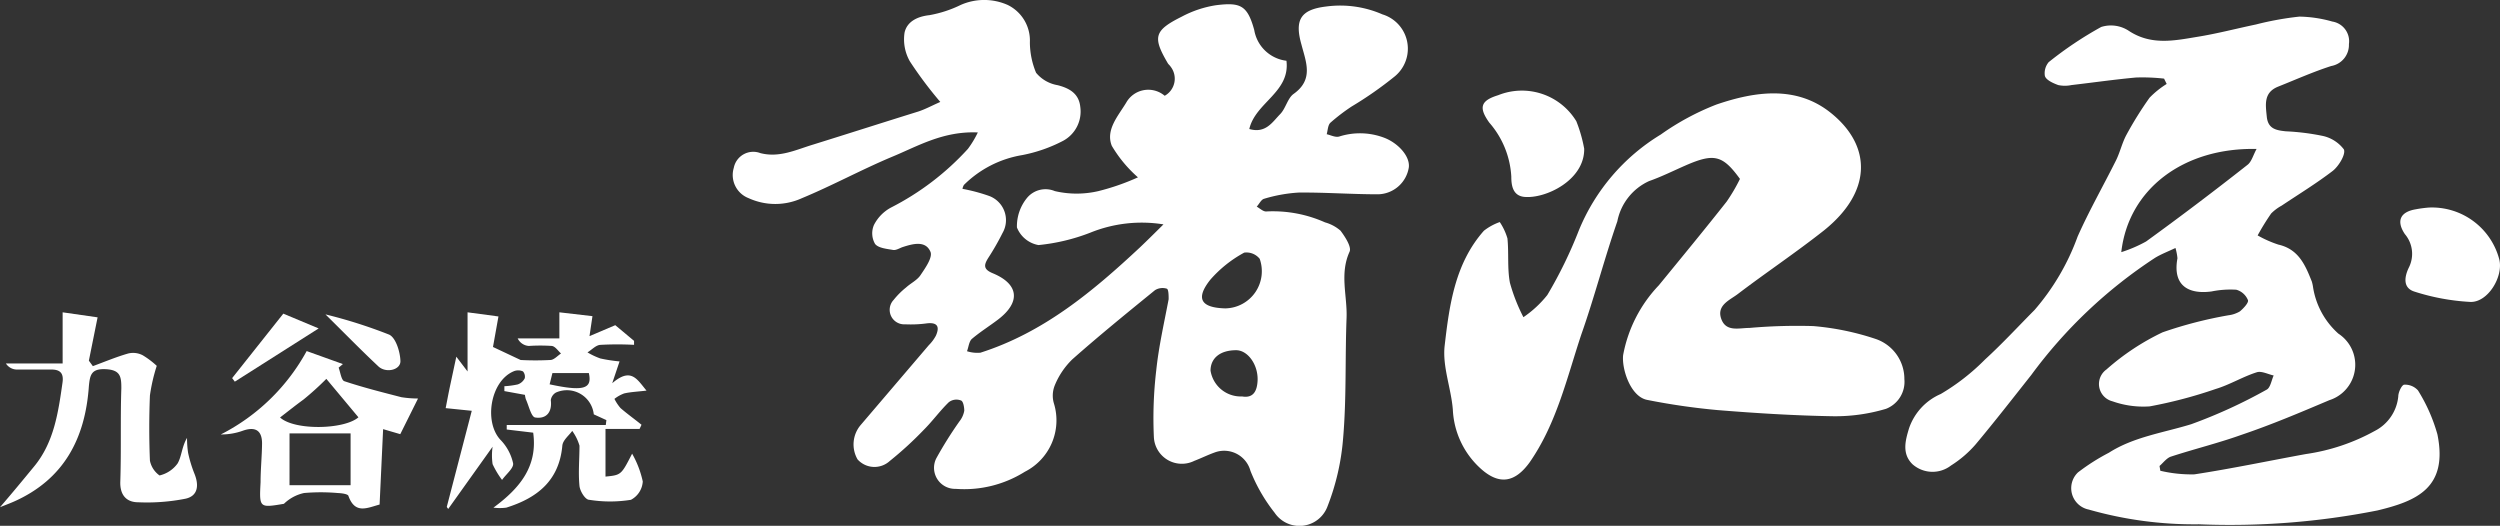 <svg xmlns="http://www.w3.org/2000/svg" width="158.661" height="33.369" viewBox="0 0 158.661 33.369">
  <rect x="0" y="0" width="158.661" height="33.369" fill="#333333" stroke="none"/>
  <g id="グループ_166" data-name="グループ 166" transform="translate(-57 -56)">
    <g id="レイヤー_2" data-name="レイヤー 2" transform="translate(57 75.821)">
      <g id="レイヤー_1" data-name="レイヤー 1" transform="translate(0)">
        <path id="パス_60" data-name="パス 60" d="M40.274,10.426c.995-.1.995-.1,1.689-1.455a6.231,6.231,0,0,1,.676,1.764,1.408,1.408,0,0,1-.751,1.164,8.352,8.352,0,0,1-2.646,0c-.253,0-.582-.544-.619-.873-.084-.845,0-1.708,0-2.562a3.087,3.087,0,0,0-.46-.938c-.216.3-.6.591-.629.938-.2,2.224-1.6,3.322-3.557,3.932a3.144,3.144,0,0,1-.816,0c1.7-1.248,2.815-2.637,2.524-4.758l-1.68-.2V7.151h6.287l.038-.31-.8-.366A1.717,1.717,0,0,0,37.14,5.086a.657.657,0,0,0-.338.488c.1.788-.31,1.211-.995,1.1-.253-.047-.4-.751-.591-1.164a1.877,1.877,0,0,1-.056-.272L33.856,5v-.31a5.284,5.284,0,0,0,.845-.113.779.779,0,0,0,.45-.394.516.516,0,0,0-.113-.432.732.732,0,0,0-.61,0c-1.455.629-1.877,3.181-.835,4.326a3.078,3.078,0,0,1,.816,1.5c.056.31-.45.7-.7,1.06a5.574,5.574,0,0,1-.6-1,3.81,3.81,0,0,1,0-1.107L30.29,12.481,30.2,12.35l1.586-6.1L30.13,6.081c.094-.479.178-.938.282-1.426l.394-1.839.713.938V0L33.48.263,33.133,2.2l1.755.826a17.755,17.755,0,0,0,1.877,0c.235,0,.46-.263.685-.413-.188-.169-.366-.45-.582-.479a10.744,10.744,0,0,0-1.455,0,.845.845,0,0,1-.713-.479h2.646V0l2.1.244-.188,1.267L40.894.816l1.192.995v.253a19.781,19.781,0,0,0-2.111,0c-.3,0-.563.31-.845.479a4.617,4.617,0,0,0,.816.385,9.76,9.76,0,0,0,1.22.188L40.7,4.5c1.2-1.032,1.577-.244,2.177.469-.563.066-1,.084-1.417.178a2.262,2.262,0,0,0-.619.347,2.815,2.815,0,0,0,.385.582c.432.375.891.7,1.333,1.06l-.122.263H40.274Zm-1.06-6.569H36.905l-.178.713c2.177.469,2.721.282,2.487-.723Z" transform="translate(-1.846)" fill="#fff"/>
        <path id="パス_61" data-name="パス 61" d="M9.937,3.4a11.167,11.167,0,0,0-.432,1.877q-.084,2.069,0,4.138a1.51,1.51,0,0,0,.61.938,1.961,1.961,0,0,0,1.145-.76c.263-.45.263-1.051.6-1.623a6.259,6.259,0,0,0,.066.938,7.986,7.986,0,0,0,.4,1.323c.3.732.244,1.426-.572,1.6a12.612,12.612,0,0,1-2.984.225c-.76,0-1.173-.46-1.145-1.314.066-1.98,0-3.951.066-5.921,0-.723-.047-1.164-.985-1.211S5.7,3.988,5.63,4.692C5.4,8,4.053,10.6.872,12.012c-.225.1-.46.188-.882.357C.8,11.43,1.463,10.623,2.12,9.825c1.3-1.548,1.567-3.463,1.839-5.377.084-.6-.169-.826-.741-.816H1.088a.835.835,0,0,1-.723-.385h3.6V0L6.184.319,5.63,3.069l.253.347c.741-.272,1.473-.582,2.233-.8a1.314,1.314,0,0,1,.938.113,5.471,5.471,0,0,1,.882.666Z" transform="translate(0.01)" fill="#fff"/>
        <path id="パス_62" data-name="パス 62" d="M20.372,2.62l2.3.826-.272.225c.113.3.169.8.366.863,1.182.394,2.4.7,3.613,1.013a6.728,6.728,0,0,0,1.06.084L26.312,7.894l-1.089-.319L25,12.361c-.779.206-1.558.638-1.98-.554-.047-.122-.45-.169-.685-.178a12.415,12.415,0,0,0-2.13,0,2.628,2.628,0,0,0-1.276.685c-1.567.263-1.567.263-1.483-1.37,0-.807.084-1.623.094-2.431s-.375-1.126-1.2-.845a4.007,4.007,0,0,1-1.417.244A12.856,12.856,0,0,0,20.372,2.62Zm-1.089,8.511h3.876V7.847H19.284Zm4.373-4.307L21.62,4.384A18.391,18.391,0,0,1,20.166,5.7c-.516.375-.985.751-1.483,1.135C19.593,7.669,22.746,7.612,23.657,6.824Z" transform="translate(-0.909 -0.161)" fill="#fff"/>
        <path id="パス_63" data-name="パス 63" d="M18.937.09l2.243.938L15.859,4.407l-.169-.225Z" transform="translate(-0.957 -0.006)" fill="#fff"/>
        <path id="パス_64" data-name="パス 64" d="M22,.14a31.212,31.212,0,0,1,4.045,1.286c.422.2.694,1.089.713,1.67s-.938.8-1.417.328C24.29,2.439,23.276,1.4,22,.14Z" transform="translate(-1.345 -0.009)" fill="#fff"/>
      </g>
    </g>
    <g id="レイヤー_2-2" data-name="レイヤー 2" transform="translate(103.498 56)">
      <g id="レイヤー_1-2" data-name="レイヤー 1" transform="translate(0 0)">
        <g id="グループ_152" data-name="グループ 152" transform="translate(45.165 5.797)">
          <path id="パス_152" data-name="パス 152" d="M77.1,12.963a10.911,10.911,0,0,1-.849,1.446c-1.407,1.785-2.854,3.538-4.3,5.306a8.7,8.7,0,0,0-2.264,4.426c-.1.873.464,2.641,1.525,2.846a42.447,42.447,0,0,0,4.45.645c2.461.2,4.929.354,7.4.393a11.234,11.234,0,0,0,3.31-.472,1.84,1.84,0,0,0,1.163-1.887,2.681,2.681,0,0,0-1.8-2.539,16.878,16.878,0,0,0-3.986-.825,34.927,34.927,0,0,0-4.049.118c-.668,0-1.494.275-1.792-.59s.574-1.187,1.069-1.572c1.777-1.352,3.671-2.618,5.464-4.033,3.042-2.445,3.034-5.338.456-7.429-2.185-1.777-4.819-1.4-7.3-.55a16.265,16.265,0,0,0-3.522,1.9,12.782,12.782,0,0,0-5.2,6.085,27.759,27.759,0,0,1-2,4.1,6.863,6.863,0,0,1-1.517,1.407,11.344,11.344,0,0,1-.857-2.185c-.173-.92-.063-1.879-.157-2.814a3.758,3.758,0,0,0-.487-1.038,3.53,3.53,0,0,0-1.006.55c-1.84,2.075-2.193,4.717-2.492,7.3-.149,1.313.409,2.689.519,4.049a5.369,5.369,0,0,0,1.737,3.718c1.187,1.093,2.2.935,3.145-.377,1.706-2.461,2.358-5.354,3.27-8.1.833-2.358,1.462-4.811,2.288-7.185A3.557,3.557,0,0,1,71.334,13.1c.786-.275,1.572-.668,2.311-.991C75.454,11.32,76,11.446,77.1,12.963Z" transform="translate(-58.338 -7.405)" fill="#fff"/>
          <path id="パス_153" data-name="パス 153" d="M67.878,11.01a9.158,9.158,0,0,0-.5-1.745,4.042,4.042,0,0,0-4.96-1.651c-1.124.346-1.242.786-.566,1.737a5.684,5.684,0,0,1,1.4,3.428c0,.535.079,1.219.833,1.289C65.418,14.194,67.91,13.014,67.878,11.01Z" transform="translate(-59.001 -7.369)" fill="#fff"/>
        </g>
        <path id="パス_155" data-name="パス 155" d="M15.558,8.4c-2.225-.094-3.828.888-5.5,1.572-1.918.81-3.766,1.816-5.66,2.6a4.064,4.064,0,0,1-3.38,0,1.572,1.572,0,0,1-.943-1.926,1.258,1.258,0,0,1,1.682-.935c1.211.314,2.264-.212,3.357-.542,2.248-.7,4.481-1.415,6.682-2.1.432-.142.833-.362,1.384-.605A25.156,25.156,0,0,1,11.25,3.89a2.822,2.822,0,0,1-.338-1.824c.149-.684.786-1.022,1.572-1.108A7.476,7.476,0,0,0,14.466.313a3.679,3.679,0,0,1,3,0,2.513,2.513,0,0,1,1.4,2.358,5.063,5.063,0,0,0,.393,1.942,2.256,2.256,0,0,0,1.36.786c.786.2,1.36.55,1.446,1.384a2.107,2.107,0,0,1-1.085,2.146,9.434,9.434,0,0,1-2.618.912,6.832,6.832,0,0,0-3.679,1.887.676.676,0,0,0-.094.252,11.226,11.226,0,0,1,1.682.448,1.635,1.635,0,0,1,.857,2.358,15.974,15.974,0,0,1-.9,1.572c-.275.44-.346.723.291.983,1.659.692,1.769,1.832.33,2.932-.55.417-1.14.786-1.659,1.226-.189.165-.212.519-.314.786a2.154,2.154,0,0,0,.849.094c4-1.274,7.13-3.883,10.125-6.682.456-.432.9-.873,1.494-1.462a8.687,8.687,0,0,0-4.646.527,12.413,12.413,0,0,1-3.286.786,1.816,1.816,0,0,1-1.368-1.116,2.838,2.838,0,0,1,.66-1.9,1.525,1.525,0,0,1,1.745-.409,6.093,6.093,0,0,0,2.767,0,14.662,14.662,0,0,0,2.508-.873,8.239,8.239,0,0,1-1.659-2c-.409-1.022.417-1.91.92-2.751a1.608,1.608,0,0,1,2.437-.425,1.242,1.242,0,0,0,.377-1.847c-.047-.079-.134-.142-.181-.22-.967-1.651-.88-2.075.888-2.956A6.839,6.839,0,0,1,30.66.329c1.572-.2,2.012,0,2.445,1.572a2.358,2.358,0,0,0,2.044,1.95c.244,2-1.965,2.641-2.358,4.332,1.046.3,1.47-.448,1.95-.935.362-.362.472-1.006.857-1.289,1.3-.92.786-2.036.5-3.145C35.652,1.241,36.061.6,37.672.408a6.69,6.69,0,0,1,3.569.5,2.275,2.275,0,0,1,.786,3.931A23.584,23.584,0,0,1,39.276,6.76a12.247,12.247,0,0,0-1.336,1.022c-.165.157-.165.48-.236.731.252.055.535.212.786.149a4.339,4.339,0,0,1,2.854.071c.888.338,1.651,1.171,1.572,1.879a2.02,2.02,0,0,1-1.957,1.714c-1.674,0-3.357-.126-5.039-.11a9.536,9.536,0,0,0-2.185.393c-.189.047-.314.33-.472.5.2.11.4.314.6.307a8.105,8.105,0,0,1,3.734.692,2.508,2.508,0,0,1,.983.527c.291.385.715,1.038.574,1.336-.637,1.4-.142,2.791-.189,4.174-.1,2.555,0,5.118-.22,7.665a15.1,15.1,0,0,1-.991,4.324,1.9,1.9,0,0,1-3.357.4,10.573,10.573,0,0,1-1.533-2.657A1.729,1.729,0,0,0,30.6,28.708c-.44.157-.865.369-1.3.535a1.777,1.777,0,0,1-2.563-1.47,25.942,25.942,0,0,1,.149-4.277c.157-1.509.5-3,.786-4.512,0-.22,0-.629-.118-.668a.912.912,0,0,0-.747.094c-1.769,1.439-3.538,2.877-5.244,4.387a4.866,4.866,0,0,0-1.116,1.651,1.737,1.737,0,0,0-.047,1.179,3.656,3.656,0,0,1-1.855,4.308,7.232,7.232,0,0,1-4.387,1.085,1.336,1.336,0,0,1-1.234-1.934,24.959,24.959,0,0,1,1.478-2.358,1.5,1.5,0,0,0,.3-.668c0-.22-.063-.59-.2-.645a.786.786,0,0,0-.786.11c-.558.542-1.022,1.187-1.572,1.737a22.6,22.6,0,0,1-2.17,1.989,1.439,1.439,0,0,1-2.044-.1,1.9,1.9,0,0,1,.2-2.185L12.453,21.9A2.516,2.516,0,0,0,12.9,21.3c.236-.527.142-.857-.55-.786a7.586,7.586,0,0,1-1.4.063.92.92,0,0,1-.731-1.549,5.008,5.008,0,0,1,.786-.786c.3-.275.708-.464.92-.786.307-.456.786-1.132.629-1.486-.307-.715-1.093-.511-1.745-.3-.2.063-.425.22-.621.189-.4-.071-.943-.118-1.148-.385a1.344,1.344,0,0,1-.071-1.2,2.586,2.586,0,0,1,1.085-1.108,17.1,17.1,0,0,0,4.882-3.726,6.218,6.218,0,0,0,.621-1.03ZM31.281,19.566a2.358,2.358,0,0,0,2.17-3.145,1.077,1.077,0,0,0-.983-.393,7.736,7.736,0,0,0-2.154,1.722c-.951,1.2-.59,1.769.928,1.816Zm1.053,5.589c.731.126.951-.369.983-1,.047-1.006-.621-1.934-1.36-1.934-1,0-1.619.487-1.627,1.289A1.942,1.942,0,0,0,32.334,25.155Z" transform="translate(-0.003 0.005)" fill="#fff"/>
        <path id="パス_156" data-name="パス 156" d="M114.385,30.157a8.577,8.577,0,0,0,2.162.228c2.358-.362,4.717-.857,7.075-1.289A12.767,12.767,0,0,0,128,27.626a2.759,2.759,0,0,0,1.486-2.185c0-.275.228-.739.377-.747a1.1,1.1,0,0,1,.873.362,10.73,10.73,0,0,1,1.234,2.791c.692,3.4-1.321,4.229-3.8,4.827a48.039,48.039,0,0,1-11.328.88,24.37,24.37,0,0,1-7-.935,1.384,1.384,0,0,1-.684-2.358,13.239,13.239,0,0,1,1.965-1.25c1.572-1.006,3.459-1.266,5.22-1.808a32.42,32.42,0,0,0,4.788-2.193c.244-.126.307-.6.448-.9-.362-.079-.786-.307-1.085-.2-.888.283-1.7.786-2.586,1.053a28.962,28.962,0,0,1-4.2,1.108,5.865,5.865,0,0,1-2.358-.322,1.132,1.132,0,0,1-.385-2.02,15.235,15.235,0,0,1,3.561-2.358,26.516,26.516,0,0,1,4.2-1.085,1.84,1.84,0,0,0,.708-.244c.228-.189.574-.558.511-.715a1.124,1.124,0,0,0-.739-.66,6.053,6.053,0,0,0-1.572.11c-1.336.181-2.5-.267-2.162-2.107a3.538,3.538,0,0,0-.126-.652c-.5.236-.912.393-1.289.621a30.36,30.36,0,0,0-7.861,7.437c-1.163,1.47-2.319,2.956-3.522,4.394a6.989,6.989,0,0,1-1.572,1.352,1.918,1.918,0,0,1-2.445-.079c-.692-.676-.448-1.525-.22-2.28a3.655,3.655,0,0,1,2.012-2.178,13.8,13.8,0,0,0,2.814-2.193c1.085-.991,2.083-2.075,3.145-3.145a14.834,14.834,0,0,0,2.728-4.654c.731-1.643,1.627-3.215,2.437-4.835.259-.527.385-1.108.66-1.619a22.623,22.623,0,0,1,1.47-2.358,5.676,5.676,0,0,1,1.085-.873l-.165-.338a12.3,12.3,0,0,0-1.777-.071c-1.376.126-2.736.322-4.1.48a2.044,2.044,0,0,1-.841,0c-.322-.118-.786-.322-.849-.59a1.093,1.093,0,0,1,.244-.865,23.316,23.316,0,0,1,3.333-2.233,2.06,2.06,0,0,1,1.737.236c1.415.943,2.885.637,4.347.393,1.258-.2,2.492-.527,3.734-.786a19.52,19.52,0,0,1,2.759-.5,8.073,8.073,0,0,1,2.091.314,1.266,1.266,0,0,1,1.053,1.431,1.36,1.36,0,0,1-1.124,1.391c-1.148.369-2.256.865-3.38,1.313-.92.377-.786,1.14-.708,1.91s.605.857,1.2.92a14.89,14.89,0,0,1,2.3.283,2.288,2.288,0,0,1,1.391.865c.134.3-.314,1.053-.7,1.36-1.022.786-2.154,1.478-3.247,2.209a2.869,2.869,0,0,0-.668.5,15.441,15.441,0,0,0-.857,1.391,7.193,7.193,0,0,0,1.313.582c1.3.291,1.722,1.329,2.13,2.358a2.818,2.818,0,0,1,.063.275,4.984,4.984,0,0,0,1.619,3.019,2.358,2.358,0,0,1-.574,4.222c-1.855.786-3.711,1.572-5.605,2.209-1.454.519-2.964.888-4.434,1.368-.283.086-.5.393-.739.6Zm-2.476-13.875a8.593,8.593,0,0,0,1.572-.676q3.255-2.358,6.438-4.866c.259-.2.354-.605.574-1.006-4.63-.1-8.129,2.539-8.585,6.541Z" transform="translate(-23.779 -0.28)" fill="#fff"/>
        <path id="パス_159" data-name="パス 159" d="M139.977,16.749a4.418,4.418,0,0,1,4.465,3.278c.283,1.093-.715,2.744-1.824,2.712a14.032,14.032,0,0,1-3.545-.652c-.833-.252-.6-1.069-.346-1.572a1.934,1.934,0,0,0-.275-2.083c-.558-.833-.291-1.407.692-1.572A7.759,7.759,0,0,1,139.977,16.749Z" transform="translate(-32.328 -3.577)" fill="#fff"/>
      </g>
    </g>
  </g>
</svg>
